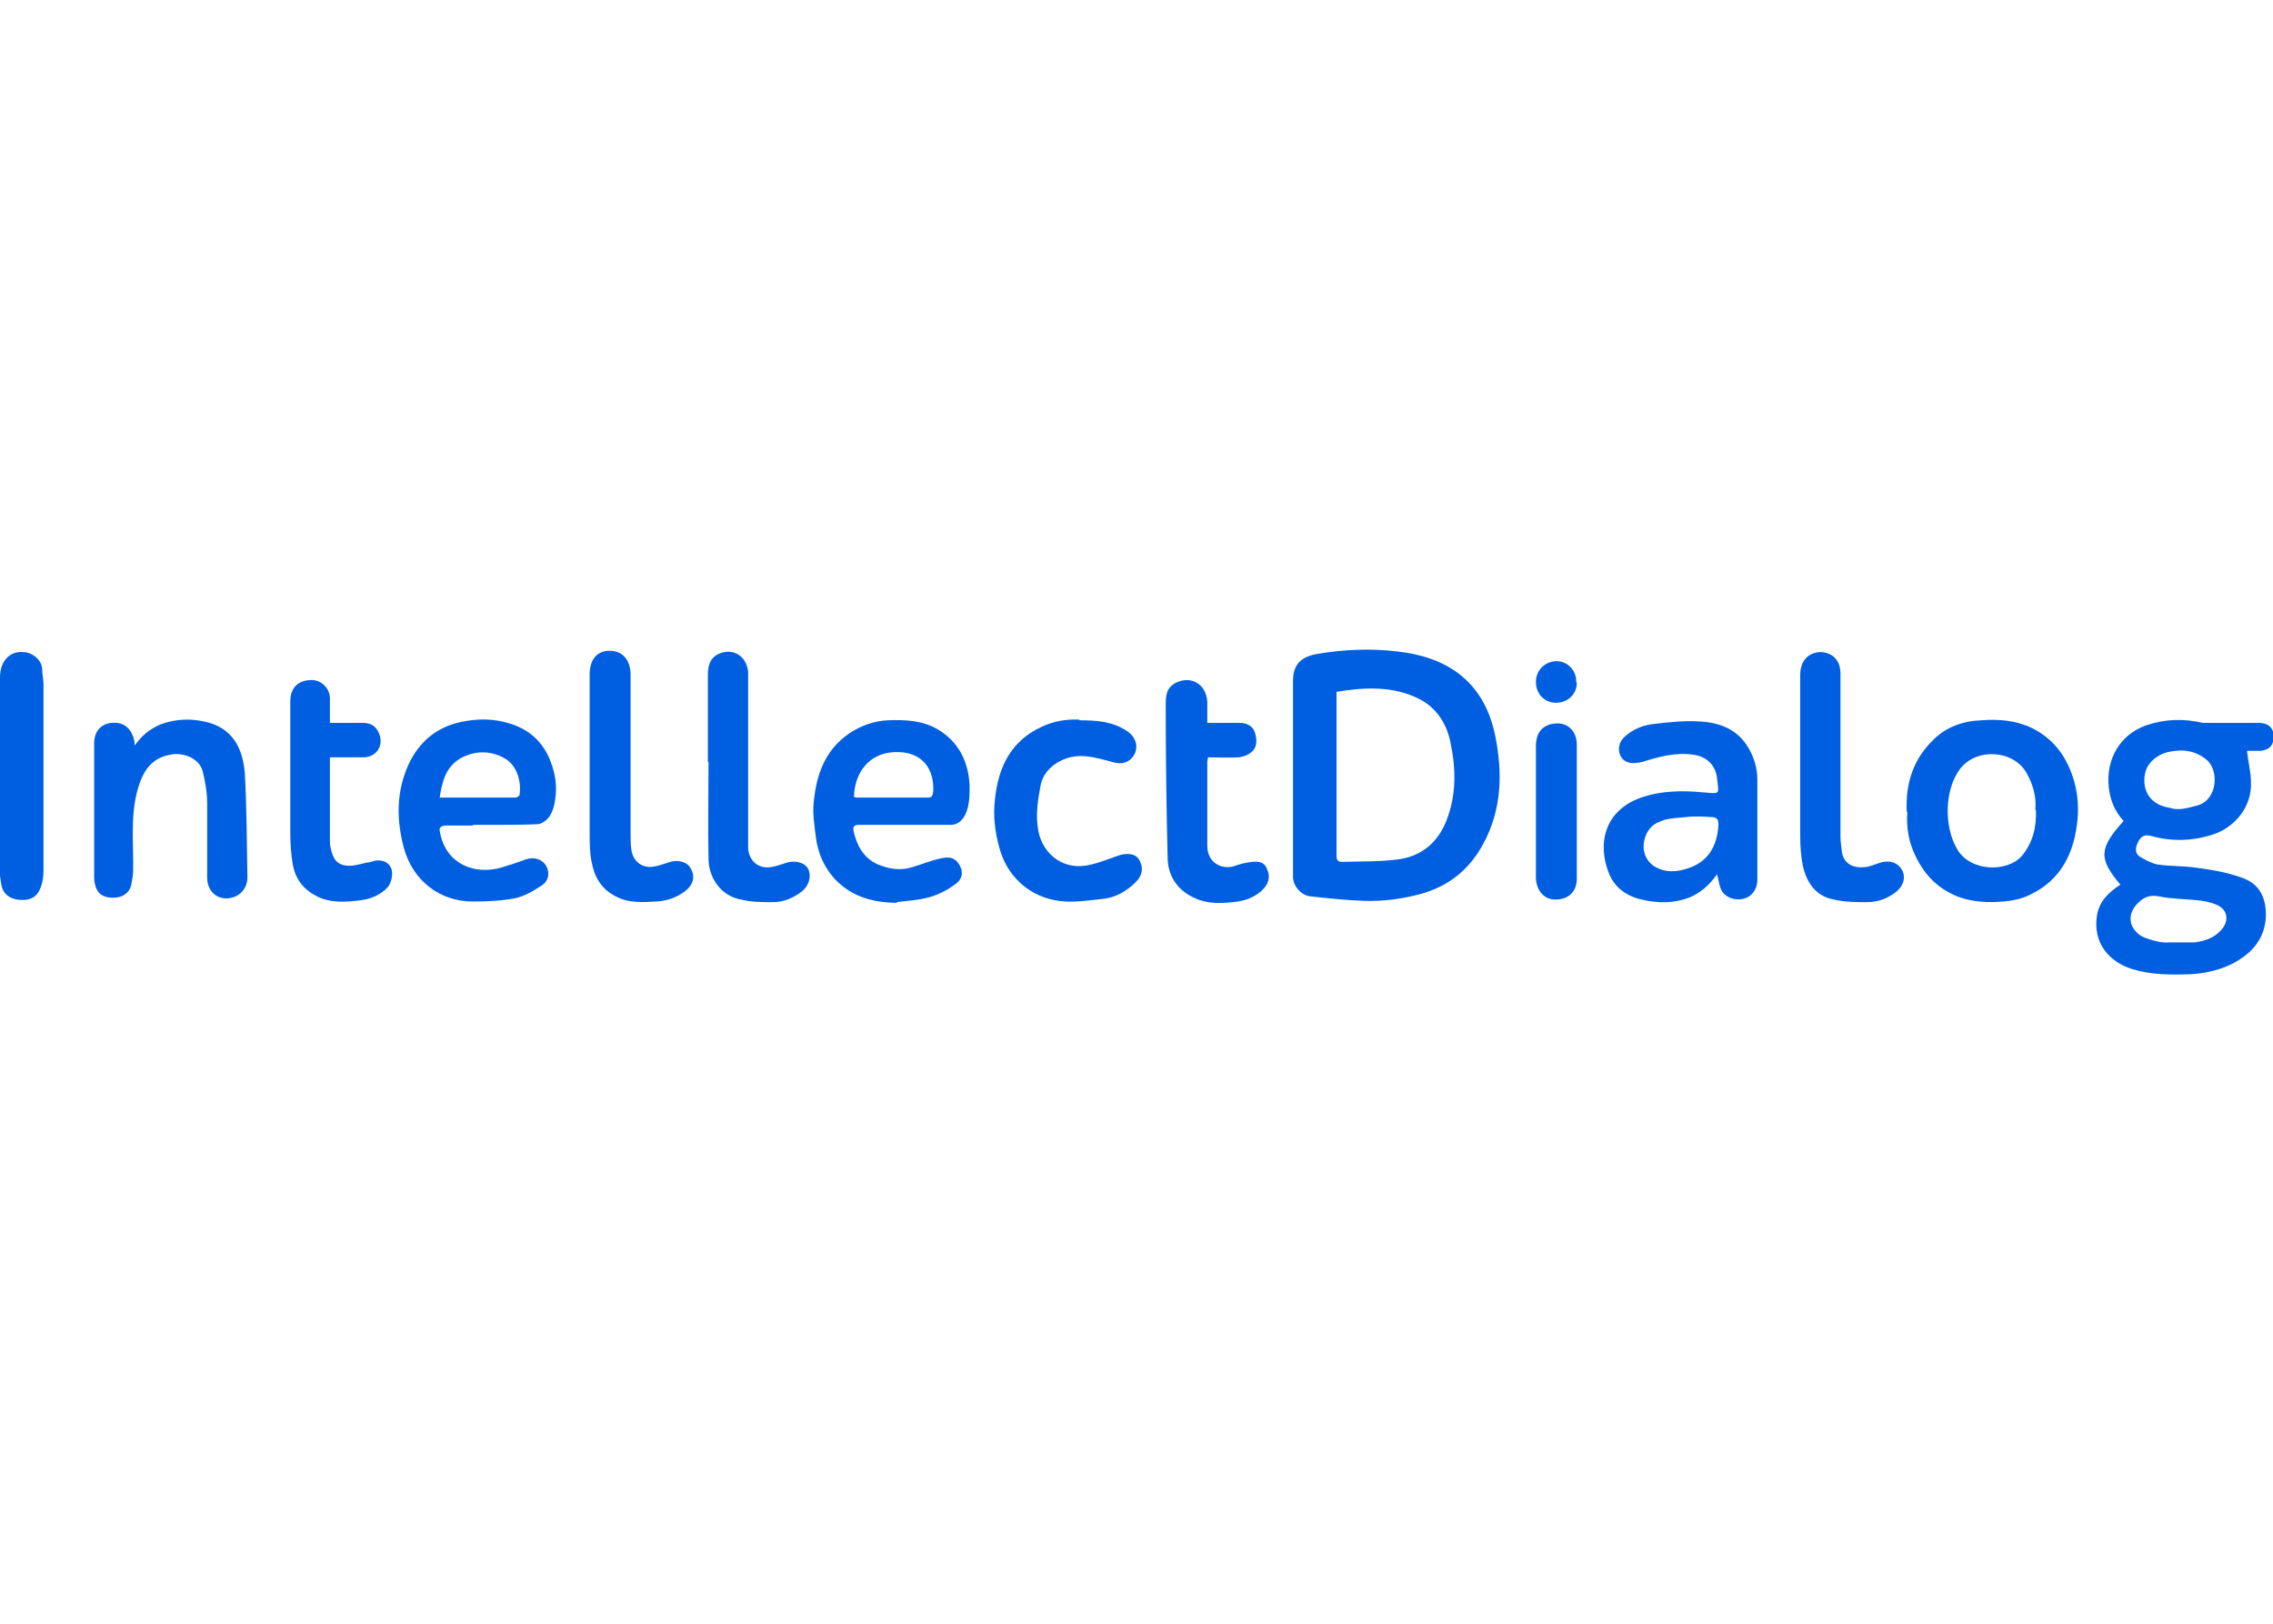 <?xml version="1.0" encoding="UTF-8"?> <svg xmlns="http://www.w3.org/2000/svg" id="_Слой_1" width="350" height="250" version="1.1" viewBox="0 0 350 250"><defs><style> .st0 { fill: #005fe0; } .st1 { fill: #fff; } </style></defs><rect class="st1" y="0" width="350" height="250"></rect><g><path class="st0" d="M199.1,119.5c0-4.9,0-9.8,0-14.7,0-2.8,1.6-3.7,3.6-4.1,4.1-.7,8.3-.9,12.4-.4,7.5.8,13.3,4.4,15.1,12.8,1.2,5.8,1.1,11.6-1.9,17-2.1,3.8-5.2,6.3-9.4,7.5-2.9.8-5.9,1.2-8.9,1.1-2.8-.1-5.5-.4-8.3-.7-1.4-.2-2.6-1.6-2.6-3,0-5.2,0-10.4,0-15.5,0,0,0,0,0,0ZM205.8,106.5s0,0,0,.1c0,8.4,0,16.8,0,25.2,0,.7.3.9.9.9,2.9-.1,5.8,0,8.7-.4,3.5-.5,6-2.6,7.3-5.9,1.6-4,1.5-8.2.6-12.3-.6-2.8-2.2-5.2-4.8-6.5-4-2-8.3-1.8-12.6-1.1,0,0,0,0,0,0Z"></path><path class="st0" d="M346,115.7c.2,1.7.6,3.2.6,4.7.2,4-2.7,7.1-5.9,8.1-3.1,1-6.3,1.1-9.5.2-1.1-.3-1.6.2-2,1-.4.8-.5,1.7.3,2.2.8.5,1.8,1,2.7,1.2,2,.3,4,.2,6,.5,2.3.3,4.7.7,6.9,1.5,2.8.9,3.9,3.1,3.8,6.1-.2,3.5-2.3,5.7-5.2,7.2-2,1-4.3,1.5-6.5,1.6-3,.1-6,.1-8.9-.8-3.5-1.1-6.1-4-5.4-8.3.4-2.2,1.8-3.5,3.6-4.7-3.4-4-3.3-5.6.5-9.8-1.4-1.5-2.1-3.3-2.3-5.3-.4-4.1,1.6-7.9,5.7-9.4,2.9-1,5.8-1.1,8.8-.4.4,0,.9,0,1.4,0,2.4,0,4.8,0,7.2,0,1.6,0,2.3.9,2.3,2,0,1.4-.5,2.1-2,2.3-.7,0-1.4,0-2,0ZM334.2,145.1h1.9c.3,0,.7,0,1.1,0,.4,0,.7,0,.7,0,1.6-.2,3.1-.7,4.2-2,1.2-1.4.9-3.1-.8-3.8-.9-.4-2-.6-3-.7-2-.2-4-.2-5.9-.6-1.1-.2-1.9,0-2.7.6-1,.8-1.8,1.9-1.6,3.2,0,.5.3,1,.6,1.4.6.8,1.3,1.1,2.2,1.4.7.2,1.8.6,3.2.5ZM334.5,124.5c.6.1,1.2.1,1.8,0s1.4-.3,2.1-.5c3.1-.9,3.3-5.4,1.4-7-1.8-1.5-3.8-1.7-6-1.2-1.7.4-3.2,1.7-3.5,3.3-.4,2,.3,3.8,2,4.7.7.4,1.5.5,2.3.7Z"></path><path class="st0" d="M293.6,125c-.2-4.4,1-8.1,4.1-11.1,2-2,4.6-2.9,7.4-3,2.7-.2,5.3,0,7.8,1.2,3.2,1.6,5.2,4.2,6.3,7.6.7,2.1.9,4.3.7,6.5-.5,5.1-2.5,9.3-7.4,11.6-1.2.6-2.7.9-4,1-2.3.2-4.7.1-6.9-.7-3.1-1.2-5.2-3.3-6.6-6.2-1.1-2.2-1.5-4.6-1.3-6.9ZM313.4,124.7c.2-1.9-.3-3.8-1.3-5.6-2-3.7-7.8-4-10.3-.7-2.4,3.2-2.5,8.9-.4,12.4,2,3.4,7.7,3.6,10,.9,1.6-2,2.2-4.3,2.1-7Z"></path><path class="st0" d="M264.4,134.6c-1.2,1.7-2.6,2.9-4.3,3.6-2.4.9-4.8.9-7.3.3-2.3-.5-4.1-1.8-5-3.9-1.9-4.6-.8-9.8,4.9-11.8,3.2-1.1,6.4-1.1,9.6-.8,2.6.2,2.4.4,2.1-2.1-.2-2.1-1.6-3.4-3.6-3.7-2.8-.4-5.3.3-7.9,1.1-.8.2-1.7.3-2.4,0-1.4-.6-1.6-2.6-.5-3.7,1.2-1.2,2.8-1.9,4.4-2.1,2.5-.3,5-.6,7.6-.4,3,.2,5.6,1.3,7.2,4,.9,1.5,1.4,3.2,1.4,4.9,0,5.1,0,10.3,0,15.4,0,1.6-.9,2.7-2.2,3-1.4.3-2.9-.3-3.4-1.5-.3-.6-.3-1.3-.6-2.2ZM256.4,126.2c-.8.3-1.5.5-2.1,1.1-.7.7-1.1,1.6-1.2,2.7-.1,1.3.4,2.5,1.5,3.3,1.7,1.1,3.5,1,5.3.4,3.1-1,4.5-3.4,4.7-6.6,0-.4,0-.8-.2-1-.3-.3-.7-.3-.9-.3-2.7-.2-3.8,0-3.8,0-2.6.2-2.8.3-3.3.4Z"></path><path class="st0" d="M138.2,139c-3.5,0-6.7-.8-9.3-3.3-1.9-1.9-3-4.3-3.3-7-.2-1.7-.5-3.5-.3-5.2.4-4.3,1.8-8.1,5.5-10.6,1.8-1.2,3.8-1.9,5.9-2,2.7-.1,5.3,0,7.7,1.4,3.2,1.9,4.7,4.9,4.9,8.6,0,1.6,0,3.2-.7,4.6-.5.9-1.2,1.5-2.2,1.5-3.5,0-7,0-10.5,0-1.2,0-2.4,0-3.6,0-.5,0-1,.1-.9.8.5,2.3,1.5,4.3,3.8,5.3,1.7.7,3.5,1,5.3.4,1.4-.4,2.8-1,4.2-1.3.9-.2,1.9-.4,2.7.5,1,1.2,1,2.6-.4,3.5-1.2.9-2.6,1.6-4.1,2-1.6.4-3.2.5-4.9.7ZM131.5,122.7c.1,0,.3.1.4.1,3.7,0,7.3,0,11,0,.6,0,.7-.3.8-.9.2-3.5-1.7-6.3-6-6.1-4.1.2-6.1,3.4-6.2,6.8Z"></path><path class="st0" d="M72.9,127.1c-1.8,0-3.2,0-4.1,0-.2,0-.7,0-1,.3-.2.2-.1.5,0,1,1,4.7,5.3,6.3,9.3,5.2,1.3-.4,2.6-.8,3.9-1.3,1.3-.4,2.5,0,3.1,1,.6,1.1.4,2.4-.8,3.1-1.2.8-2.6,1.6-4,1.9-2.1.4-4.3.5-6.5.5-5.1,0-9.2-3.2-10.6-8.2-1.2-4.5-1.2-8.8.8-13.1,1.6-3.3,4.2-5.5,7.8-6.3,2.6-.6,5.2-.6,7.7.2,3,.9,5.2,2.9,6.3,5.9.7,1.8,1,3.7.7,5.7-.1.9-.4,2-.9,2.7-.4.6-1.2,1.2-1.9,1.2-2.5.1-4.7.1-7.1.1-.9,0-1.9,0-2.8,0ZM67.7,122.8c4,0,7.8,0,11.7,0,.2,0,.6-.3.6-.4.3-1.9-.3-4.6-2.4-5.7-2.2-1.2-4.5-1.1-6.6,0-2.3,1.3-2.9,3.5-3.3,6.1Z"></path><path class="st0" d="M20.6,115c1.1-1.7,2.5-2.8,4.2-3.5,2.2-.8,4.5-.9,6.7-.4,4.3.9,5.9,4.1,6.2,8,.3,5.3.3,10.7.4,16,0,1.5-1,2.8-2.4,3.1-1.4.4-2.9-.2-3.5-1.6-.3-.6-.3-1.3-.3-1.9,0-3.7,0-7.3,0-11,0-1.7-.3-3.4-.7-5-.6-2.1-3.2-2.9-5-2.5-2.8.5-4.1,2.4-4.9,5-1.3,4.3-.7,8.7-.8,13,0,.7-.2,1.4-.3,2.1-.3,1.2-1.3,1.8-2.4,1.9-1.3.1-2.5-.2-3-1.5-.2-.5-.3-1.1-.3-1.6,0-6.9,0-13.8,0-20.7,0-2,1.3-3,2.7-3.1,2-.2,3.1,1,3.5,2.8,0,.2,0,.5.1.9Z"></path><path class="st0" d="M166.2,110.9c2.8,0,5.2.2,7.4,1.7,1.3.9,1.7,2.3,1.1,3.5-.7,1.3-1.9,1.7-3.5,1.2-2.6-.7-5.2-1.5-7.8-.2-1.7.8-2.9,2.2-3.2,4-.4,2.1-.7,4.3-.4,6.3.4,3.5,3.4,6.7,7.8,5.8,1.5-.3,3-.9,4.4-1.4,1.6-.6,2.8-.3,3.3.4.8,1.2.7,2.5-.4,3.6-1.4,1.4-3.1,2.4-5.1,2.6-1.9.2-3.8.5-5.7.4-4.6-.2-8.8-3.1-10.2-8.2-.7-2.5-1-5-.7-7.5.5-4.9,2.4-9,7.2-11.2,1.9-.9,3.9-1.2,5.8-1.1Z"></path><path class="st0" d="M185.9,111.3c1.8,0,3.4,0,5,0,1.1,0,2,.5,2.3,1.4.3.9.5,2.2-.4,3-.5.5-1.3.8-2,.9-1.6.1-3.2,0-4.8,0,0,.3-.1.5-.1.7,0,4.3,0,8.6,0,12.9,0,2.7,2.3,3.8,4.3,3.1.8-.3,1.7-.5,2.6-.6,1-.1,1.9,0,2.3,1.1.5,1.1.3,2.1-.5,3-1.1,1.2-2.6,1.8-4,2-2.3.3-4.7.5-7-.7-2.4-1.2-3.7-3.3-3.8-5.8-.2-7.9-.3-15.8-.3-23.7,0-1.3,0-2.7,1.6-3.5,2.3-1.1,4.6.2,4.8,2.9,0,1,0,2.1,0,3.3Z"></path><path class="st0" d="M50.8,116.6c0,2.5,0,4.8,0,7.1,0,1.9,0,3.9,0,5.8,0,.8.2,1.6.5,2.3.4,1.1,1.4,1.5,2.5,1.5.9,0,1.8-.3,2.7-.5.4,0,.9-.2,1.3-.3,1-.1,1.9.1,2.4,1.1.4.8.1,2.3-.5,3-1.1,1.2-2.6,1.8-4.1,2-2.3.3-4.8.5-7-.7-1.9-1-3.1-2.6-3.5-4.7-.3-1.7-.4-3.4-.4-5.1,0-6.7,0-13.4,0-20.1,0-2.1,1.2-3.3,3.3-3.3,1.5,0,2.8,1.3,2.8,2.8,0,.6,0,1.2,0,1.8,0,.6,0,1.2,0,2,1.7,0,3.3,0,5,0,1.4,0,2.1.5,2.6,1.7.7,1.8-.4,3.5-2.3,3.6-1.7,0-3.4,0-5.2,0Z"></path><path class="st0" d="M283.4,116.5c0,4.1,0,8.1,0,12.2,0,.8.1,1.5.2,2.3.2,2,1.8,2.7,3.5,2.5.7,0,1.5-.4,2.2-.6,1.6-.6,3.1-.1,3.7,1.3.4,1,.1,2.1-.9,3-1.3,1.1-2.9,1.7-4.6,1.7-1.7,0-3.4,0-5.1-.4-2.8-.5-4.2-2.6-4.8-5.2-.3-1.5-.4-3.1-.4-4.6,0-8.3,0-16.6,0-24.8,0-2.1,1.2-3.4,3-3.5,1.9,0,3.2,1.2,3.2,3.3,0,4.3,0,8.6,0,12.9h0Z"></path><path class="st0" d="M97.1,117c0,3.8,0,7.5,0,11.3,0,.8,0,1.6.1,2.4.2,1.9,1.7,3.1,3.6,2.7.7-.1,1.4-.4,2.1-.6,1.3-.5,2.8-.2,3.4.8.8,1.3.5,2.6-.8,3.6-1.3,1-2.8,1.5-4.4,1.6-2.1.1-4.3.3-6.3-.8-2.2-1.1-3.3-3-3.7-5.3-.3-1.4-.3-2.9-.3-4.3,0-7.9,0-15.7,0-23.6,0-.4,0-.8,0-1.2.1-2.2,1.2-3.4,3.1-3.4,1.9,0,3.1,1.3,3.2,3.5,0,2.3,0,4.6,0,6.9,0,2.1,0,4.2,0,6.3Z"></path><path class="st0" d="M109,117.3c0-4.4,0-8.9,0-13.3,0-1.3.2-2.6,1.6-3.3,2.2-1,4.3.2,4.6,2.7,0,.4,0,.8,0,1.3,0,7.9,0,15.7,0,23.6,0,.8,0,1.6,0,2.4.2,1.9,1.6,3.1,3.5,2.8.8-.1,1.5-.4,2.2-.6,1.3-.5,2.9-.2,3.5.8.6,1.1.2,2.7-1,3.6-1.3,1-2.8,1.6-4.4,1.6-1.6,0-3.3,0-4.9-.4-3.3-.6-5-3.6-5-6.3-.1-5,0-9.9,0-14.9,0,0-.1,0-.2,0Z"></path><path class="st0" d="M0,119.4c0-5,0-10.1,0-15.1,0-2.5,1.5-4.1,3.6-3.9,1.3,0,2.9,1.2,2.9,2.7,0,.8.2,1.5.2,2.3,0,9.6,0,19.1,0,28.7,0,1-.2,2.2-.7,3.1-.7,1.3-2,1.5-3.4,1.3-1-.2-2.1-.7-2.4-2.3-.1-.8-.3-1.7-.3-2.5,0-4.7,0-9.4,0-14.2Z"></path><path class="st0" d="M242.8,124.9c0,3.5,0,6.9,0,10.4,0,2-1.3,3.2-3.3,3.2-1.7,0-2.9-1.3-3-3.3,0-1.8,0-3.6,0-5.4,0-5,0-9.9,0-14.9,0-2.1,1-3.3,2.9-3.5,2-.2,3.3,1.1,3.4,3.1,0,3.5,0,6.9,0,10.4Z"></path><path class="st0" d="M242.8,105.1c0,1.8-1.4,3.1-3.2,3.1-1.8,0-3.1-1.4-3.1-3.2,0-1.8,1.4-3.2,3.2-3.2,1.7,0,3.1,1.5,3,3.2Z"></path></g></svg> 